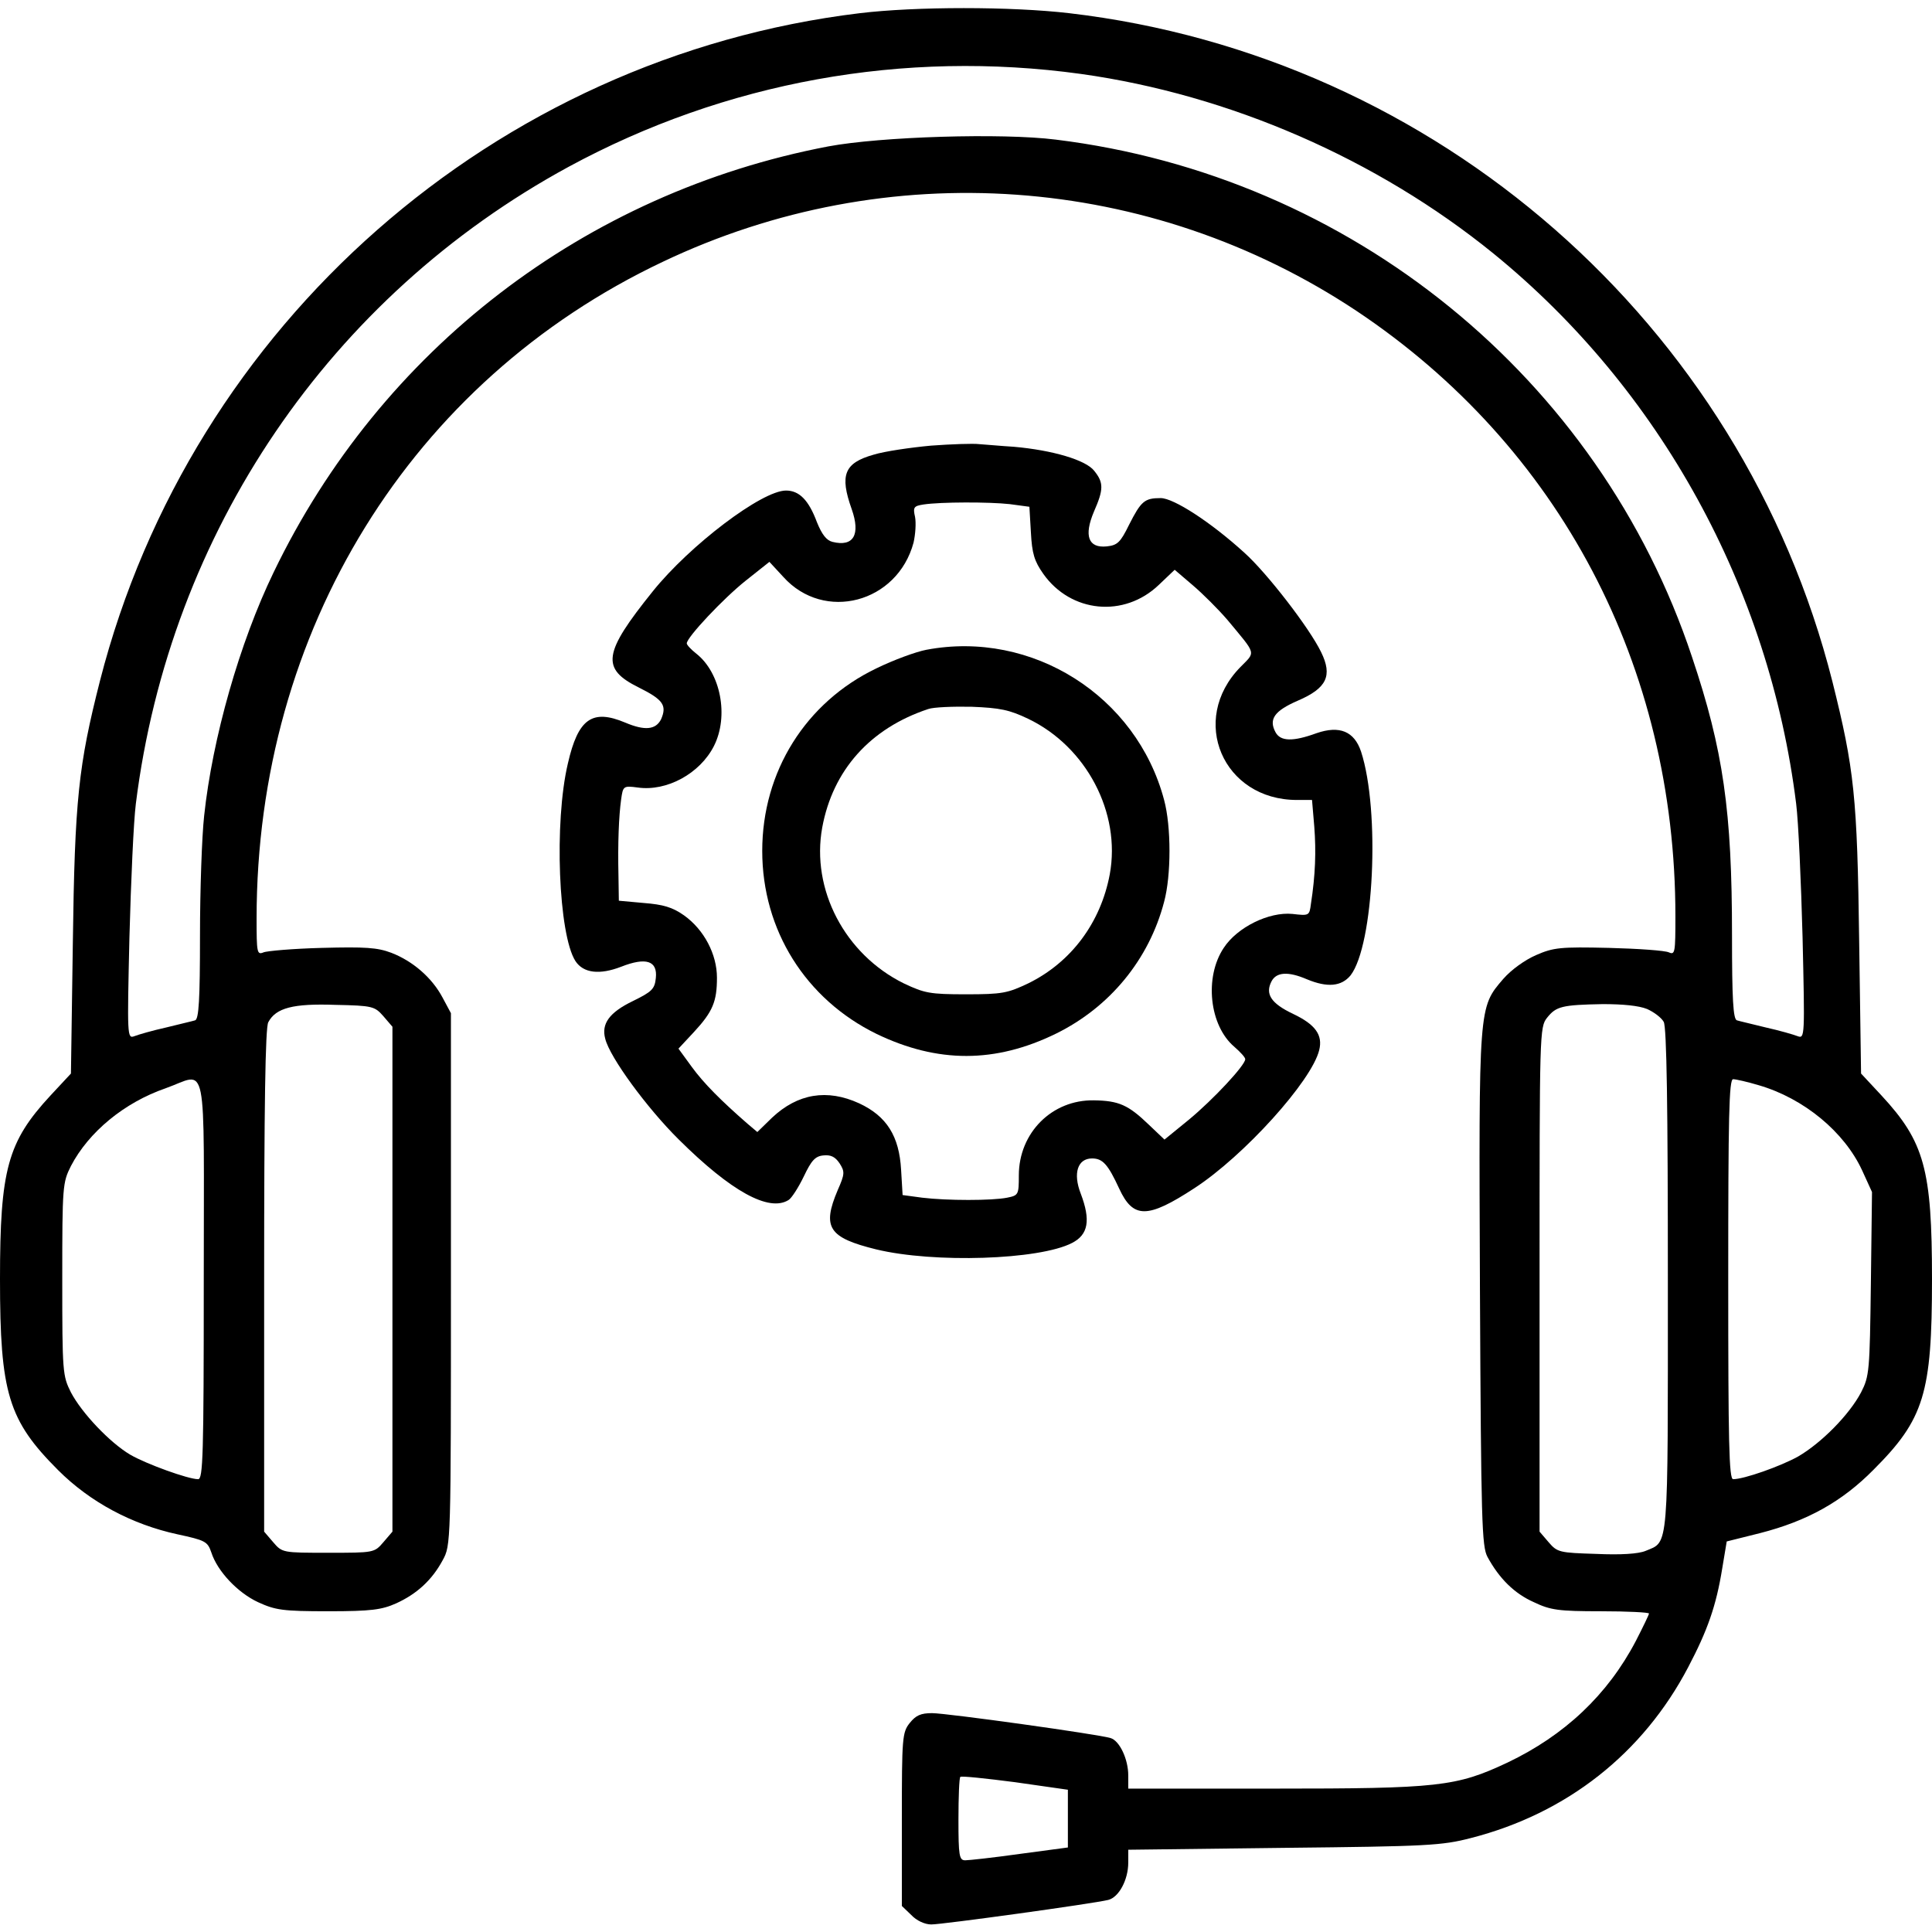 <?xml version="1.0" standalone="no"?>
<!DOCTYPE svg PUBLIC "-//W3C//DTD SVG 20010904//EN"
 "http://www.w3.org/TR/2001/REC-SVG-20010904/DTD/svg10.dtd">
<svg version="1.0" xmlns="http://www.w3.org/2000/svg"
 width="512pt" height="512pt" viewBox="0 0 512 512"
 preserveAspectRatio="xMidYMid meet">

<g transform="translate(0,512) scale(0.1,-0.1)"
fill="#000000" stroke="none">
<path d="M2278 5085 c-966 -117 -1771 -824 -2013 -1769 -57 -224 -67 -314 -72
-696 l-5 -345 -54 -58 c-114 -123 -134 -196 -134 -487 0 -302 22 -374 154
-506 85 -85 196 -144 316 -170 74 -16 80 -19 90 -48 16 -50 70 -107 124 -132
46 -21 65 -24 186 -24 114 0 142 4 180 21 55 25 95 62 123 114 22 40 22 42 22
745 l0 705 -22 41 c-28 53 -79 97 -136 119 -37 14 -69 16 -184 13 -76 -2 -146
-8 -155 -12 -17 -7 -18 0 -18 90 0 762 409 1424 1076 1740 596 284 1291 234
1839 -130 538 -359 845 -941 845 -1604 0 -96 -1 -103 -17 -96 -10 5 -82 10
-159 12 -129 3 -147 1 -193 -19 -30 -13 -66 -39 -87 -63 -66 -77 -65 -68 -62
-822 3 -619 5 -682 20 -710 31 -57 71 -97 123 -120 44 -21 65 -24 178 -24 70
0 127 -3 127 -6 0 -3 -16 -36 -35 -73 -75 -143 -189 -250 -340 -322 -136 -64
-183 -69 -620 -69 l-385 0 0 35 c0 43 -23 92 -47 99 -32 10 -434 66 -473 66
-30 0 -43 -6 -59 -26 -20 -25 -21 -39 -21 -256 l0 -229 25 -24 c14 -15 36 -25
53 -25 30 0 428 55 469 65 28 7 53 53 53 99 l0 34 413 5 c380 4 418 6 495 26
254 65 456 224 576 453 51 97 74 162 90 261 l12 72 88 22 c125 32 217 83 301
168 134 134 155 202 155 505 0 291 -20 364 -134 487 l-54 58 -5 350 c-5 384
-13 457 -71 689 -240 949 -1049 1657 -2022 1771 -154 18 -407 18 -556 0z m587
-161 c393 -55 784 -225 1093 -476 441 -359 731 -886 802 -1458 6 -47 13 -206
17 -354 6 -263 6 -269 -13 -262 -10 4 -48 15 -84 23 -36 9 -71 17 -77 19 -10
3 -13 56 -13 226 0 328 -23 490 -106 737 -246 740 -904 1275 -1686 1371 -143
18 -464 8 -603 -18 -645 -123 -1186 -539 -1470 -1129 -90 -186 -162 -439 -184
-645 -6 -54 -11 -197 -11 -318 0 -168 -3 -221 -13 -224 -6 -2 -41 -10 -77 -19
-36 -8 -74 -19 -84 -23 -19 -7 -19 -1 -13 262 4 148 11 307 17 354 90 720 514
1344 1147 1688 415 225 888 311 1358 246z m-1849 -2497 l24 -28 0 -669 0 -669
-24 -28 c-24 -28 -25 -28 -146 -28 -121 0 -122 0 -146 28 l-24 28 0 665 c0
457 3 672 11 685 20 38 66 50 178 46 99 -2 104 -4 127 -30z m3349 19 c18 -8
38 -23 44 -34 8 -14 11 -228 11 -684 0 -726 3 -692 -59 -718 -19 -8 -66 -11
-131 -8 -97 3 -103 4 -126 31 l-24 28 0 668 c0 655 0 669 20 694 24 30 39 34
148 36 52 0 95 -4 117 -13z m-3825 -716 c0 -469 -2 -530 -15 -530 -26 0 -137
40 -180 65 -54 32 -128 110 -157 165 -22 44 -23 52 -23 300 0 248 1 256 23
300 47 90 141 168 251 206 113 40 101 99 101 -506z m4121 514 c120 -35 227
-124 274 -226 l26 -57 -3 -243 c-3 -232 -4 -245 -26 -288 -31 -59 -105 -134
-167 -170 -47 -26 -143 -60 -172 -60 -11 0 -13 98 -13 530 0 432 2 530 13 530
7 0 38 -7 68 -16z m-1831 -1944 l0 -76 -127 -17 c-71 -10 -136 -17 -145 -17
-16 0 -18 12 -18 108 0 60 2 111 5 113 2 3 68 -4 145 -14 l140 -20 0 -77z"/>
<path d="M2467 3939 c-54 -5 -123 -15 -152 -24 -78 -22 -90 -54 -58 -144 24
-68 5 -101 -51 -87 -16 4 -28 20 -41 52 -22 59 -47 84 -82 84 -64 0 -255 -145
-353 -267 -132 -164 -138 -205 -37 -255 64 -32 75 -47 59 -84 -14 -28 -43 -31
-95 -9 -88 37 -125 10 -152 -108 -37 -156 -25 -454 20 -524 21 -32 64 -37 121
-15 66 26 97 16 92 -30 -3 -29 -10 -36 -61 -61 -62 -30 -84 -60 -73 -100 12
-49 111 -184 195 -267 138 -137 239 -193 291 -160 8 5 26 33 40 62 20 42 30
54 52 56 19 2 31 -3 43 -21 14 -22 14 -28 -5 -71 -42 -99 -24 -126 102 -157
153 -37 432 -28 519 17 43 22 50 60 23 131 -21 54 -8 93 30 93 28 0 42 -15 72
-80 37 -80 75 -80 199 1 131 85 311 284 331 366 10 40 -10 68 -69 96 -59 28
-75 53 -57 87 13 24 44 26 93 5 55 -23 92 -19 116 10 62 80 79 436 28 593 -18
54 -57 70 -118 49 -63 -23 -96 -22 -109 3 -18 34 -3 56 59 83 77 33 93 66 62
129 -31 64 -143 209 -203 263 -90 82 -188 145 -222 145 -43 0 -52 -8 -84 -71
-23 -47 -31 -54 -59 -57 -49 -5 -61 28 -34 92 26 59 26 77 1 108 -22 29 -111
55 -213 64 -34 2 -75 6 -92 7 -16 2 -74 0 -128 -4z m209 -155 l52 -7 4 -68 c3
-56 9 -76 33 -110 73 -103 214 -117 306 -29 l42 40 48 -41 c27 -23 68 -64 92
-92 78 -94 75 -83 34 -125 -137 -140 -46 -352 150 -352 l40 0 6 -71 c5 -65 3
-128 -9 -205 -4 -31 -5 -31 -49 -26 -62 6 -146 -35 -182 -90 -52 -78 -38 -206
28 -262 16 -14 29 -28 29 -33 0 -16 -85 -107 -149 -160 l-65 -53 -41 39 c-55
53 -80 64 -146 65 -111 2 -199 -86 -199 -199 0 -51 -1 -53 -31 -59 -40 -8
-159 -8 -225 0 l-52 7 -4 67 c-5 89 -38 142 -111 176 -85 39 -163 26 -231 -38
l-39 -38 -26 22 c-70 61 -116 107 -148 151 l-35 48 41 44 c50 54 61 81 61 144
0 62 -34 127 -87 165 -31 22 -56 29 -107 33 l-66 6 -1 66 c-2 88 1 158 7 202
5 36 6 37 44 32 77 -11 165 37 202 110 40 79 18 194 -47 245 -14 11 -25 23
-25 27 0 16 97 119 156 166 l63 50 37 -40 c108 -120 302 -69 345 91 5 22 7 52
4 68 -6 26 -3 29 22 33 46 7 175 7 229 1z"/>
<path d="M2455 3398 c-27 -5 -87 -27 -132 -49 -188 -90 -303 -274 -303 -484 0
-210 115 -393 303 -485 162 -78 315 -78 476 1 142 70 246 196 286 349 19 70
19 200 0 270 -73 276 -350 451 -630 398z m270 -183 c154 -74 246 -249 216
-412 -24 -128 -102 -233 -216 -289 -55 -26 -69 -29 -165 -29 -96 0 -110 3
-165 29 -156 77 -246 249 -216 413 28 152 127 263 281 314 14 5 66 7 115 6 75
-3 100 -8 150 -32z"/>
</g>
</svg>
